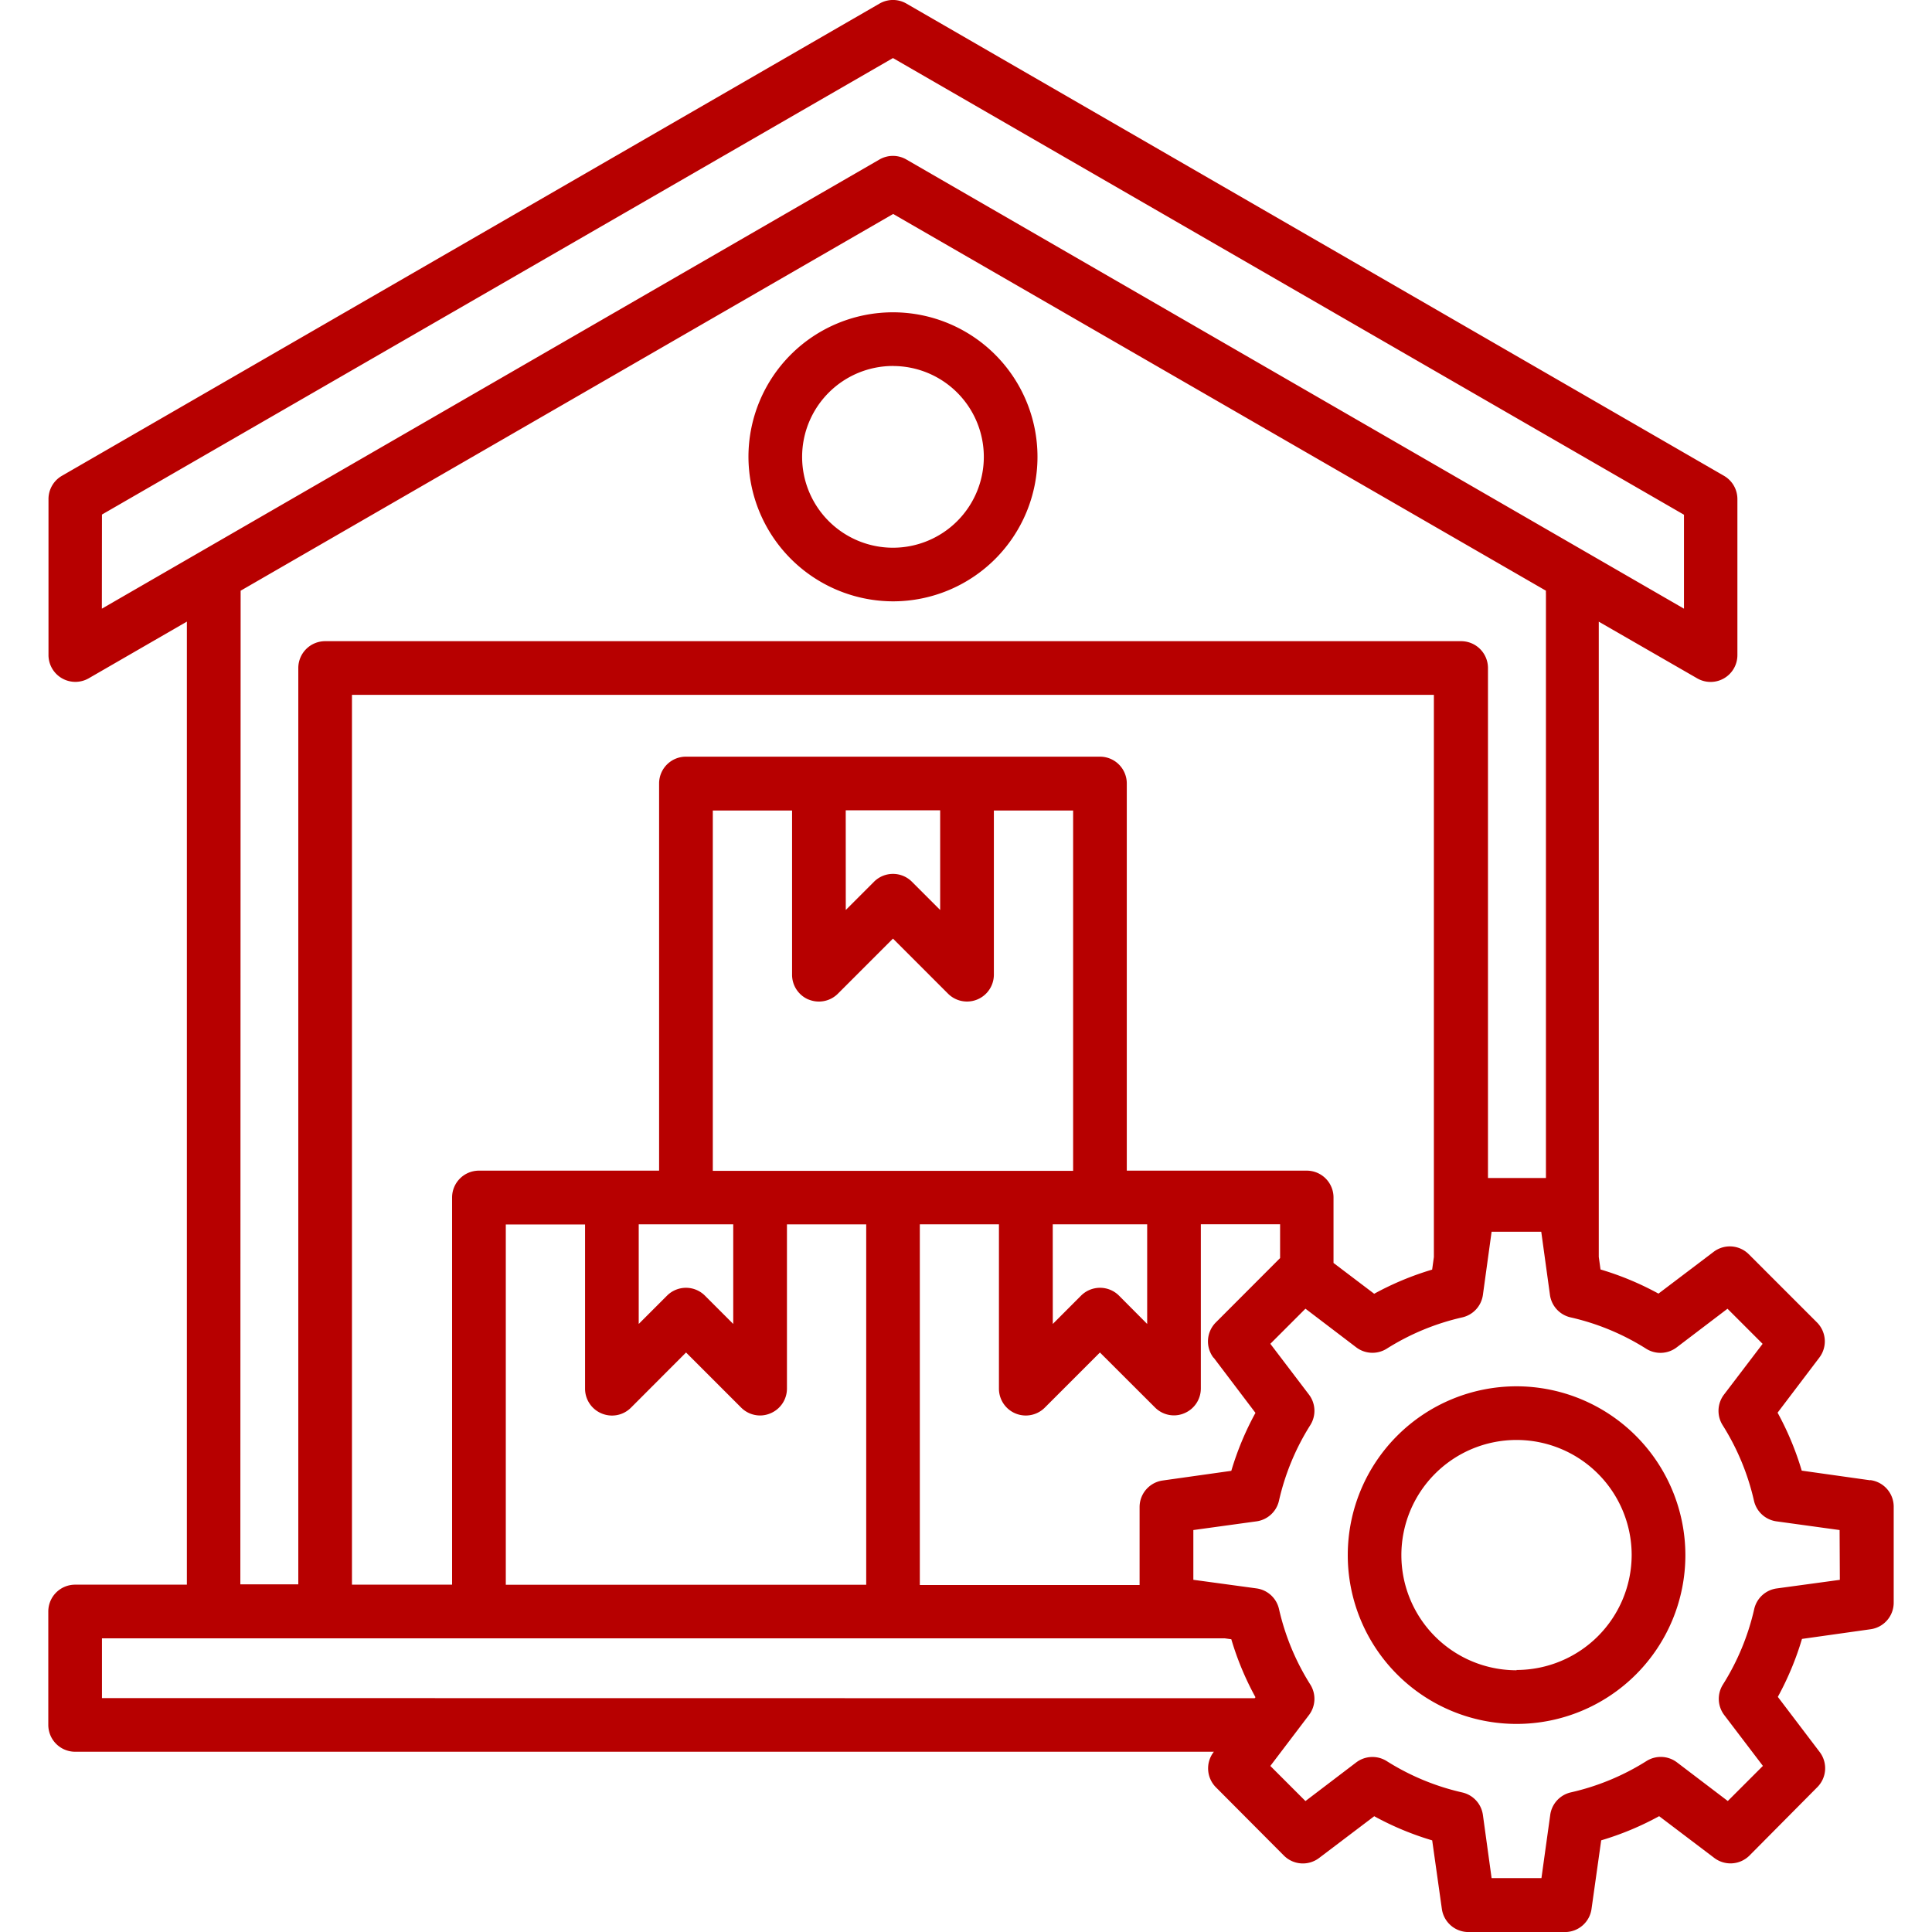 <svg xmlns="http://www.w3.org/2000/svg" xmlns:xlink="http://www.w3.org/1999/xlink" width="40" height="40" viewBox="0 0 40 40"><defs><clipPath id="clip-warehouse-inventory-management-software"><rect width="40" height="40"></rect></clipPath></defs><g id="warehouse-inventory-management-software" clip-path="url(#clip-warehouse-inventory-management-software)"><path id="Path_1288" data-name="Path 1288" d="M24.506,17.448a2.992,2.992,0,1,0-2.992-2.992h0A3,3,0,0,0,24.506,17.448Zm0-4.872a1.881,1.881,0,1,1-1.881,1.881h0A1.883,1.883,0,0,1,24.506,12.575ZM37.417,33.7a3.495,3.495,0,1,0,3.495,3.495h0A3.5,3.5,0,0,0,37.417,33.7Zm0,5.879A2.384,2.384,0,1,1,39.8,37.191h0a2.386,2.386,0,0,1-2.384,2.382Zm7.323-3.933-1.419-.2a6.137,6.137,0,0,0-.5-1.2l.865-1.141a.555.555,0,0,0-.05-.728l-1.411-1.411a.555.555,0,0,0-.728-.05l-1.142.865a6.111,6.111,0,0,0-1.2-.5l-.036-.26V17.869l2.037,1.173a.555.555,0,0,0,.833-.48V15.33a.556.556,0,0,0-.278-.481L24.784,5.072a.556.556,0,0,0-.556,0L7.3,14.849a.556.556,0,0,0-.278.481v3.232a.556.556,0,0,0,.832.48l2.033-1.174V37.807H7.574a.555.555,0,0,0-.556.555h0V40.71a.556.556,0,0,0,.556.556H31.15l-.007.009a.556.556,0,0,0,.05.728L32.6,43.416a.555.555,0,0,0,.728.05l1.142-.865a6.112,6.112,0,0,0,1.2.5l.2,1.418a.556.556,0,0,0,.549.48h2a.555.555,0,0,0,.55-.48l.2-1.419a6.11,6.11,0,0,0,1.2-.5l1.142.865a.556.556,0,0,0,.728-.05L43.643,42a.555.555,0,0,0,.05-.728l-.867-1.142a6.138,6.138,0,0,0,.5-1.2l1.419-.2a.555.555,0,0,0,.48-.551v-2A.555.555,0,0,0,44.74,35.642ZM8.129,15.651,24.506,6.2l16.377,9.455V17.6l-16.1-9.3a.556.556,0,0,0-.556,0l-16.1,9.3ZM11,17.228l13.51-7.8,13.515,7.8a.547.547,0,0,0,0,.066V29.387h-1.2V18.829a.556.556,0,0,0-.556-.556H12.75a.556.556,0,0,0-.556.556V37.8h-1.2Zm20.146,15.88.865,1.142a6.11,6.11,0,0,0-.5,1.2l-1.419.2a.555.555,0,0,0-.48.55v1.614h-4.55V30.346H26.7v3.405a.556.556,0,0,0,.948.392L28.791,33l1.141,1.139a.554.554,0,0,0,.393.163.546.546,0,0,0,.212-.044.555.555,0,0,0,.343-.513v-3.4h1.641v.7l-1.329,1.331A.556.556,0,0,0,31.141,33.107ZM23.528,21.775h1.955v2.063l-.585-.585a.555.555,0,0,0-.784,0h0l-.585.585Zm-.768,3.917a.556.556,0,0,0,.605-.12l1.141-1.141,1.141,1.141a.556.556,0,0,0,.948-.393v-3.4h1.641v7.46h-7.46v-7.46h1.641v3.4A.556.556,0,0,0,22.759,25.693Zm5.054,4.654h1.955v2.063l-.583-.586a.556.556,0,0,0-.786,0l-.585.586Zm-6.615,0v2.063l-.586-.586a.555.555,0,0,0-.785,0h0l-.586.586V30.346Zm-2.723,3.917a.554.554,0,0,0,.605-.12L20.222,33l1.141,1.141a.554.554,0,0,0,.393.163.546.546,0,0,0,.212-.044.555.555,0,0,0,.343-.513v-3.4h1.641v7.462H16.49v-7.46h1.641v3.405A.555.555,0,0,0,18.476,34.263Zm14.6-5.028H29.347V21.22a.555.555,0,0,0-.555-.556H20.22a.555.555,0,0,0-.556.555h0v8.016h-3.73a.556.556,0,0,0-.556.556v8.016H13.305V19.384h22.4v11.64l-.036.26a6.138,6.138,0,0,0-1.2.5l-.842-.638V29.791a.555.555,0,0,0-.552-.556ZM8.129,40.155V38.918H31.375l.136.019a6.073,6.073,0,0,0,.5,1.2l-.016.021ZM44.11,37.707l-1.307.178a.555.555,0,0,0-.466.427,5.016,5.016,0,0,1-.649,1.565.555.555,0,0,0,.029.63l.8,1.052-.727.727-1.052-.8a.555.555,0,0,0-.632-.027,5,5,0,0,1-1.564.648.555.555,0,0,0-.428.466l-.182,1.309H36.9l-.18-1.307a.555.555,0,0,0-.427-.466,5,5,0,0,1-1.564-.649.556.556,0,0,0-.632.027l-1.051.8-.727-.727.8-1.054a.555.555,0,0,0,.027-.632,5,5,0,0,1-.648-1.564.555.555,0,0,0-.466-.426l-1.307-.178v-1.03l1.307-.18a.555.555,0,0,0,.466-.428,5,5,0,0,1,.648-1.564.555.555,0,0,0-.027-.632l-.8-1.052.727-.727,1.051.8a.556.556,0,0,0,.632.028,5,5,0,0,1,1.564-.648.556.556,0,0,0,.427-.466L36.9,30.5h1.028l.18,1.307a.555.555,0,0,0,.428.466,5,5,0,0,1,1.564.649.555.555,0,0,0,.632-.028l1.052-.8.727.727-.8,1.051a.556.556,0,0,0-.028.632,5.014,5.014,0,0,1,.649,1.564.555.555,0,0,0,.466.428l1.307.18Z" transform="translate(-6.018 -4.998)" fill="#b70000"></path></g></svg>